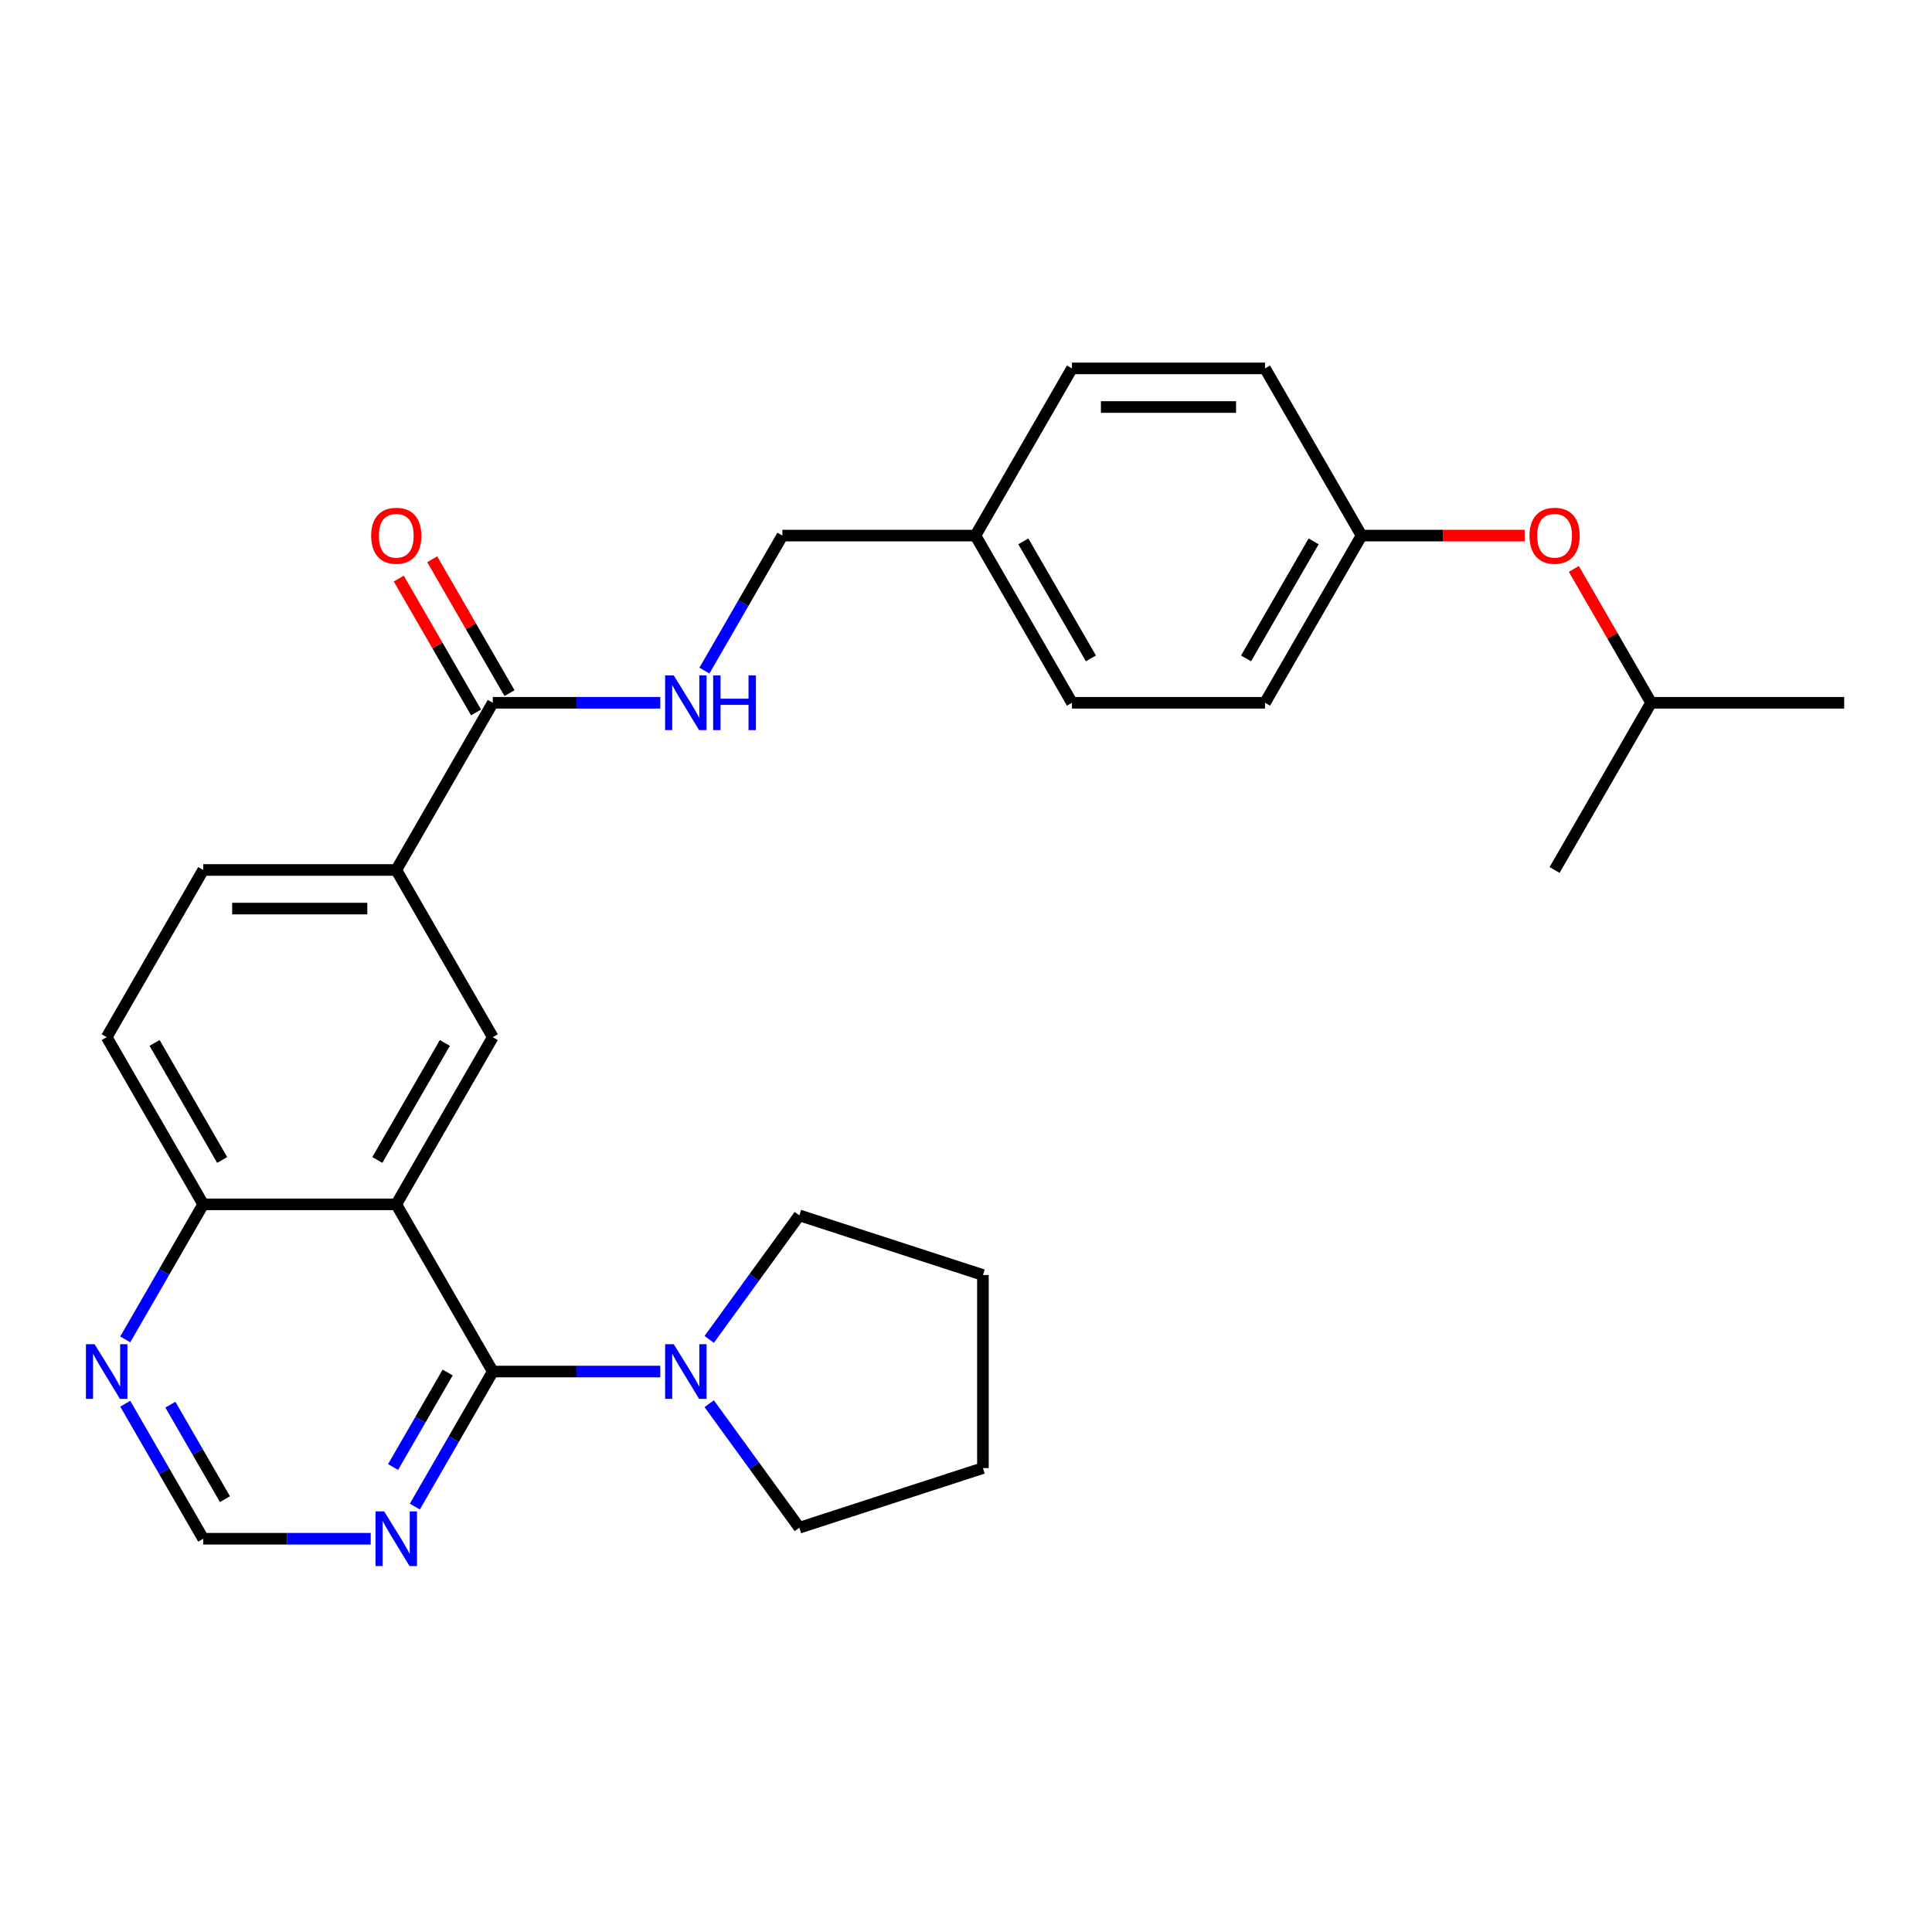 <?xml version='1.0' encoding='iso-8859-1'?>
<svg version='1.1' baseProfile='full'
              xmlns='http://www.w3.org/2000/svg'
                      xmlns:rdkit='http://www.rdkit.org/xml'
                      xmlns:xlink='http://www.w3.org/1999/xlink'
                  xml:space='preserve'
width='1000px' height='1000px' viewBox='0 0 1000 1000'>
<!-- END OF HEADER -->
<rect style='opacity:1.0;fill:#FFFFFF;stroke:none' width='1000' height='1000' x='0' y='0'> </rect>
<path class='bond-0' d='M 205.105,623.371 L 255.068,709.909' style='fill:none;fill-rule:evenodd;stroke:#000000;stroke-width:6px;stroke-linecap:butt;stroke-linejoin:miter;stroke-opacity:1' />
<path class='bond-1' d='M 205.105,623.371 L 255.068,536.833' style='fill:none;fill-rule:evenodd;stroke:#000000;stroke-width:6px;stroke-linecap:butt;stroke-linejoin:miter;stroke-opacity:1' />
<path class='bond-1' d='M 195.292,600.398 L 230.266,539.821' style='fill:none;fill-rule:evenodd;stroke:#000000;stroke-width:6px;stroke-linecap:butt;stroke-linejoin:miter;stroke-opacity:1' />
<path class='bond-6' d='M 205.105,623.371 L 105.18,623.371' style='fill:none;fill-rule:evenodd;stroke:#000000;stroke-width:6px;stroke-linecap:butt;stroke-linejoin:miter;stroke-opacity:1' />
<path class='bond-2' d='M 255.068,709.909 L 298.415,709.909' style='fill:none;fill-rule:evenodd;stroke:#000000;stroke-width:6px;stroke-linecap:butt;stroke-linejoin:miter;stroke-opacity:1' />
<path class='bond-2' d='M 298.415,709.909 L 341.763,709.909' style='fill:none;fill-rule:evenodd;stroke:#0000FF;stroke-width:6px;stroke-linecap:butt;stroke-linejoin:miter;stroke-opacity:1' />
<path class='bond-3' d='M 255.068,709.909 L 234.892,744.854' style='fill:none;fill-rule:evenodd;stroke:#000000;stroke-width:6px;stroke-linecap:butt;stroke-linejoin:miter;stroke-opacity:1' />
<path class='bond-3' d='M 234.892,744.854 L 214.717,779.8' style='fill:none;fill-rule:evenodd;stroke:#0000FF;stroke-width:6px;stroke-linecap:butt;stroke-linejoin:miter;stroke-opacity:1' />
<path class='bond-3' d='M 231.708,710.4 L 217.585,734.862' style='fill:none;fill-rule:evenodd;stroke:#000000;stroke-width:6px;stroke-linecap:butt;stroke-linejoin:miter;stroke-opacity:1' />
<path class='bond-3' d='M 217.585,734.862 L 203.462,759.323' style='fill:none;fill-rule:evenodd;stroke:#0000FF;stroke-width:6px;stroke-linecap:butt;stroke-linejoin:miter;stroke-opacity:1' />
<path class='bond-5' d='M 255.068,536.833 L 205.105,450.295' style='fill:none;fill-rule:evenodd;stroke:#000000;stroke-width:6px;stroke-linecap:butt;stroke-linejoin:miter;stroke-opacity:1' />
<path class='bond-21' d='M 367.088,693.262 L 390.408,661.165' style='fill:none;fill-rule:evenodd;stroke:#0000FF;stroke-width:6px;stroke-linecap:butt;stroke-linejoin:miter;stroke-opacity:1' />
<path class='bond-21' d='M 390.408,661.165 L 413.728,629.068' style='fill:none;fill-rule:evenodd;stroke:#000000;stroke-width:6px;stroke-linecap:butt;stroke-linejoin:miter;stroke-opacity:1' />
<path class='bond-22' d='M 367.088,726.557 L 390.408,758.654' style='fill:none;fill-rule:evenodd;stroke:#0000FF;stroke-width:6px;stroke-linecap:butt;stroke-linejoin:miter;stroke-opacity:1' />
<path class='bond-22' d='M 390.408,758.654 L 413.728,790.75' style='fill:none;fill-rule:evenodd;stroke:#000000;stroke-width:6px;stroke-linecap:butt;stroke-linejoin:miter;stroke-opacity:1' />
<path class='bond-29' d='M 191.875,796.447 L 148.527,796.447' style='fill:none;fill-rule:evenodd;stroke:#0000FF;stroke-width:6px;stroke-linecap:butt;stroke-linejoin:miter;stroke-opacity:1' />
<path class='bond-29' d='M 148.527,796.447 L 105.18,796.447' style='fill:none;fill-rule:evenodd;stroke:#000000;stroke-width:6px;stroke-linecap:butt;stroke-linejoin:miter;stroke-opacity:1' />
<path class='bond-4' d='M 255.068,363.757 L 205.105,450.295' style='fill:none;fill-rule:evenodd;stroke:#000000;stroke-width:6px;stroke-linecap:butt;stroke-linejoin:miter;stroke-opacity:1' />
<path class='bond-7' d='M 255.068,363.757 L 298.415,363.757' style='fill:none;fill-rule:evenodd;stroke:#000000;stroke-width:6px;stroke-linecap:butt;stroke-linejoin:miter;stroke-opacity:1' />
<path class='bond-7' d='M 298.415,363.757 L 341.763,363.757' style='fill:none;fill-rule:evenodd;stroke:#0000FF;stroke-width:6px;stroke-linecap:butt;stroke-linejoin:miter;stroke-opacity:1' />
<path class='bond-10' d='M 263.722,358.761 L 243.719,324.116' style='fill:none;fill-rule:evenodd;stroke:#000000;stroke-width:6px;stroke-linecap:butt;stroke-linejoin:miter;stroke-opacity:1' />
<path class='bond-10' d='M 243.719,324.116 L 223.717,289.47' style='fill:none;fill-rule:evenodd;stroke:#FF0000;stroke-width:6px;stroke-linecap:butt;stroke-linejoin:miter;stroke-opacity:1' />
<path class='bond-10' d='M 246.414,368.754 L 226.411,334.108' style='fill:none;fill-rule:evenodd;stroke:#000000;stroke-width:6px;stroke-linecap:butt;stroke-linejoin:miter;stroke-opacity:1' />
<path class='bond-10' d='M 226.411,334.108 L 206.409,299.463' style='fill:none;fill-rule:evenodd;stroke:#FF0000;stroke-width:6px;stroke-linecap:butt;stroke-linejoin:miter;stroke-opacity:1' />
<path class='bond-28' d='M 205.105,450.295 L 105.18,450.295' style='fill:none;fill-rule:evenodd;stroke:#000000;stroke-width:6px;stroke-linecap:butt;stroke-linejoin:miter;stroke-opacity:1' />
<path class='bond-28' d='M 190.116,470.28 L 120.169,470.28' style='fill:none;fill-rule:evenodd;stroke:#000000;stroke-width:6px;stroke-linecap:butt;stroke-linejoin:miter;stroke-opacity:1' />
<path class='bond-8' d='M 105.18,623.371 L 85.004,658.316' style='fill:none;fill-rule:evenodd;stroke:#000000;stroke-width:6px;stroke-linecap:butt;stroke-linejoin:miter;stroke-opacity:1' />
<path class='bond-8' d='M 85.004,658.316 L 64.829,693.262' style='fill:none;fill-rule:evenodd;stroke:#0000FF;stroke-width:6px;stroke-linecap:butt;stroke-linejoin:miter;stroke-opacity:1' />
<path class='bond-12' d='M 105.18,623.371 L 55.217,536.833' style='fill:none;fill-rule:evenodd;stroke:#000000;stroke-width:6px;stroke-linecap:butt;stroke-linejoin:miter;stroke-opacity:1' />
<path class='bond-12' d='M 114.993,600.398 L 80.019,539.821' style='fill:none;fill-rule:evenodd;stroke:#000000;stroke-width:6px;stroke-linecap:butt;stroke-linejoin:miter;stroke-opacity:1' />
<path class='bond-14' d='M 364.605,347.11 L 384.78,312.165' style='fill:none;fill-rule:evenodd;stroke:#0000FF;stroke-width:6px;stroke-linecap:butt;stroke-linejoin:miter;stroke-opacity:1' />
<path class='bond-14' d='M 384.78,312.165 L 404.956,277.22' style='fill:none;fill-rule:evenodd;stroke:#000000;stroke-width:6px;stroke-linecap:butt;stroke-linejoin:miter;stroke-opacity:1' />
<path class='bond-9' d='M 64.829,726.557 L 85.004,761.502' style='fill:none;fill-rule:evenodd;stroke:#0000FF;stroke-width:6px;stroke-linecap:butt;stroke-linejoin:miter;stroke-opacity:1' />
<path class='bond-9' d='M 85.004,761.502 L 105.18,796.447' style='fill:none;fill-rule:evenodd;stroke:#000000;stroke-width:6px;stroke-linecap:butt;stroke-linejoin:miter;stroke-opacity:1' />
<path class='bond-9' d='M 88.189,727.048 L 102.312,751.509' style='fill:none;fill-rule:evenodd;stroke:#0000FF;stroke-width:6px;stroke-linecap:butt;stroke-linejoin:miter;stroke-opacity:1' />
<path class='bond-9' d='M 102.312,751.509 L 116.435,775.971' style='fill:none;fill-rule:evenodd;stroke:#000000;stroke-width:6px;stroke-linecap:butt;stroke-linejoin:miter;stroke-opacity:1' />
<path class='bond-11' d='M 105.18,450.295 L 55.217,536.833' style='fill:none;fill-rule:evenodd;stroke:#000000;stroke-width:6px;stroke-linecap:butt;stroke-linejoin:miter;stroke-opacity:1' />
<path class='bond-13' d='M 789.169,277.22 L 746.95,277.22' style='fill:none;fill-rule:evenodd;stroke:#FF0000;stroke-width:6px;stroke-linecap:butt;stroke-linejoin:miter;stroke-opacity:1' />
<path class='bond-13' d='M 746.95,277.22 L 704.732,277.22' style='fill:none;fill-rule:evenodd;stroke:#000000;stroke-width:6px;stroke-linecap:butt;stroke-linejoin:miter;stroke-opacity:1' />
<path class='bond-23' d='M 814.615,294.467 L 834.618,329.112' style='fill:none;fill-rule:evenodd;stroke:#FF0000;stroke-width:6px;stroke-linecap:butt;stroke-linejoin:miter;stroke-opacity:1' />
<path class='bond-23' d='M 834.618,329.112 L 854.62,363.757' style='fill:none;fill-rule:evenodd;stroke:#000000;stroke-width:6px;stroke-linecap:butt;stroke-linejoin:miter;stroke-opacity:1' />
<path class='bond-16' d='M 404.956,277.22 L 504.881,277.22' style='fill:none;fill-rule:evenodd;stroke:#000000;stroke-width:6px;stroke-linecap:butt;stroke-linejoin:miter;stroke-opacity:1' />
<path class='bond-15' d='M 704.732,277.22 L 654.769,363.757' style='fill:none;fill-rule:evenodd;stroke:#000000;stroke-width:6px;stroke-linecap:butt;stroke-linejoin:miter;stroke-opacity:1' />
<path class='bond-15' d='M 679.93,280.208 L 644.956,340.784' style='fill:none;fill-rule:evenodd;stroke:#000000;stroke-width:6px;stroke-linecap:butt;stroke-linejoin:miter;stroke-opacity:1' />
<path class='bond-31' d='M 704.732,277.22 L 654.769,190.682' style='fill:none;fill-rule:evenodd;stroke:#000000;stroke-width:6px;stroke-linecap:butt;stroke-linejoin:miter;stroke-opacity:1' />
<path class='bond-19' d='M 504.881,277.22 L 554.844,190.682' style='fill:none;fill-rule:evenodd;stroke:#000000;stroke-width:6px;stroke-linecap:butt;stroke-linejoin:miter;stroke-opacity:1' />
<path class='bond-20' d='M 504.881,277.22 L 554.844,363.757' style='fill:none;fill-rule:evenodd;stroke:#000000;stroke-width:6px;stroke-linecap:butt;stroke-linejoin:miter;stroke-opacity:1' />
<path class='bond-20' d='M 529.683,280.208 L 564.657,340.784' style='fill:none;fill-rule:evenodd;stroke:#000000;stroke-width:6px;stroke-linecap:butt;stroke-linejoin:miter;stroke-opacity:1' />
<path class='bond-17' d='M 654.769,190.682 L 554.844,190.682' style='fill:none;fill-rule:evenodd;stroke:#000000;stroke-width:6px;stroke-linecap:butt;stroke-linejoin:miter;stroke-opacity:1' />
<path class='bond-17' d='M 639.781,210.667 L 569.833,210.667' style='fill:none;fill-rule:evenodd;stroke:#000000;stroke-width:6px;stroke-linecap:butt;stroke-linejoin:miter;stroke-opacity:1' />
<path class='bond-18' d='M 654.769,363.757 L 554.844,363.757' style='fill:none;fill-rule:evenodd;stroke:#000000;stroke-width:6px;stroke-linecap:butt;stroke-linejoin:miter;stroke-opacity:1' />
<path class='bond-27' d='M 413.728,629.068 L 508.763,659.946' style='fill:none;fill-rule:evenodd;stroke:#000000;stroke-width:6px;stroke-linecap:butt;stroke-linejoin:miter;stroke-opacity:1' />
<path class='bond-26' d='M 413.728,790.75 L 508.763,759.872' style='fill:none;fill-rule:evenodd;stroke:#000000;stroke-width:6px;stroke-linecap:butt;stroke-linejoin:miter;stroke-opacity:1' />
<path class='bond-24' d='M 854.62,363.757 L 954.545,363.757' style='fill:none;fill-rule:evenodd;stroke:#000000;stroke-width:6px;stroke-linecap:butt;stroke-linejoin:miter;stroke-opacity:1' />
<path class='bond-25' d='M 854.62,363.757 L 804.657,450.295' style='fill:none;fill-rule:evenodd;stroke:#000000;stroke-width:6px;stroke-linecap:butt;stroke-linejoin:miter;stroke-opacity:1' />
<path class='bond-30' d='M 508.763,759.872 L 508.763,659.946' style='fill:none;fill-rule:evenodd;stroke:#000000;stroke-width:6px;stroke-linecap:butt;stroke-linejoin:miter;stroke-opacity:1' />
<path  class='atom-3' d='M 348.738 695.76
L 358.011 710.749
Q 358.93 712.227, 360.409 714.905
Q 361.888 717.583, 361.968 717.743
L 361.968 695.76
L 365.725 695.76
L 365.725 724.059
L 361.848 724.059
L 351.896 707.671
Q 350.736 705.752, 349.497 703.554
Q 348.298 701.356, 347.938 700.676
L 347.938 724.059
L 344.261 724.059
L 344.261 695.76
L 348.738 695.76
' fill='#0000FF'/>
<path  class='atom-4' d='M 198.85 782.298
L 208.123 797.286
Q 209.042 798.765, 210.521 801.443
Q 212 804.121, 212.08 804.281
L 212.08 782.298
L 215.837 782.298
L 215.837 810.597
L 211.96 810.597
L 202.007 794.209
Q 200.848 792.29, 199.609 790.092
Q 198.41 787.893, 198.05 787.214
L 198.05 810.597
L 194.373 810.597
L 194.373 782.298
L 198.85 782.298
' fill='#0000FF'/>
<path  class='atom-8' d='M 348.738 349.608
L 358.011 364.597
Q 358.93 366.076, 360.409 368.754
Q 361.888 371.432, 361.968 371.592
L 361.968 349.608
L 365.725 349.608
L 365.725 377.907
L 361.848 377.907
L 351.896 361.519
Q 350.736 359.601, 349.497 357.402
Q 348.298 355.204, 347.938 354.524
L 347.938 377.907
L 344.261 377.907
L 344.261 349.608
L 348.738 349.608
' fill='#0000FF'/>
<path  class='atom-8' d='M 369.123 349.608
L 372.96 349.608
L 372.96 361.639
L 387.429 361.639
L 387.429 349.608
L 391.266 349.608
L 391.266 377.907
L 387.429 377.907
L 387.429 364.837
L 372.96 364.837
L 372.96 377.907
L 369.123 377.907
L 369.123 349.608
' fill='#0000FF'/>
<path  class='atom-9' d='M 48.962 695.76
L 58.235 710.749
Q 59.154 712.227, 60.633 714.905
Q 62.112 717.583, 62.192 717.743
L 62.192 695.76
L 65.949 695.76
L 65.949 724.059
L 62.072 724.059
L 52.119 707.671
Q 50.96 705.752, 49.721 703.554
Q 48.522 701.356, 48.162 700.676
L 48.162 724.059
L 44.485 724.059
L 44.485 695.76
L 48.962 695.76
' fill='#0000FF'/>
<path  class='atom-11' d='M 192.115 277.3
Q 192.115 270.505, 195.472 266.707
Q 198.83 262.91, 205.105 262.91
Q 211.38 262.91, 214.738 266.707
Q 218.095 270.505, 218.095 277.3
Q 218.095 284.174, 214.698 288.091
Q 211.301 291.969, 205.105 291.969
Q 198.87 291.969, 195.472 288.091
Q 192.115 284.214, 192.115 277.3
M 205.105 288.771
Q 209.422 288.771, 211.74 285.893
Q 214.098 282.975, 214.098 277.3
Q 214.098 271.744, 211.74 268.946
Q 209.422 266.108, 205.105 266.108
Q 200.788 266.108, 198.43 268.906
Q 196.112 271.704, 196.112 277.3
Q 196.112 283.015, 198.43 285.893
Q 200.788 288.771, 205.105 288.771
' fill='#FF0000'/>
<path  class='atom-14' d='M 791.667 277.3
Q 791.667 270.505, 795.025 266.707
Q 798.382 262.91, 804.657 262.91
Q 810.933 262.91, 814.29 266.707
Q 817.648 270.505, 817.648 277.3
Q 817.648 284.174, 814.25 288.091
Q 810.853 291.969, 804.657 291.969
Q 798.422 291.969, 795.025 288.091
Q 791.667 284.214, 791.667 277.3
M 804.657 288.771
Q 808.974 288.771, 811.292 285.893
Q 813.651 282.975, 813.651 277.3
Q 813.651 271.744, 811.292 268.946
Q 808.974 266.108, 804.657 266.108
Q 800.341 266.108, 797.982 268.906
Q 795.664 271.704, 795.664 277.3
Q 795.664 283.015, 797.982 285.893
Q 800.341 288.771, 804.657 288.771
' fill='#FF0000'/>
</svg>
